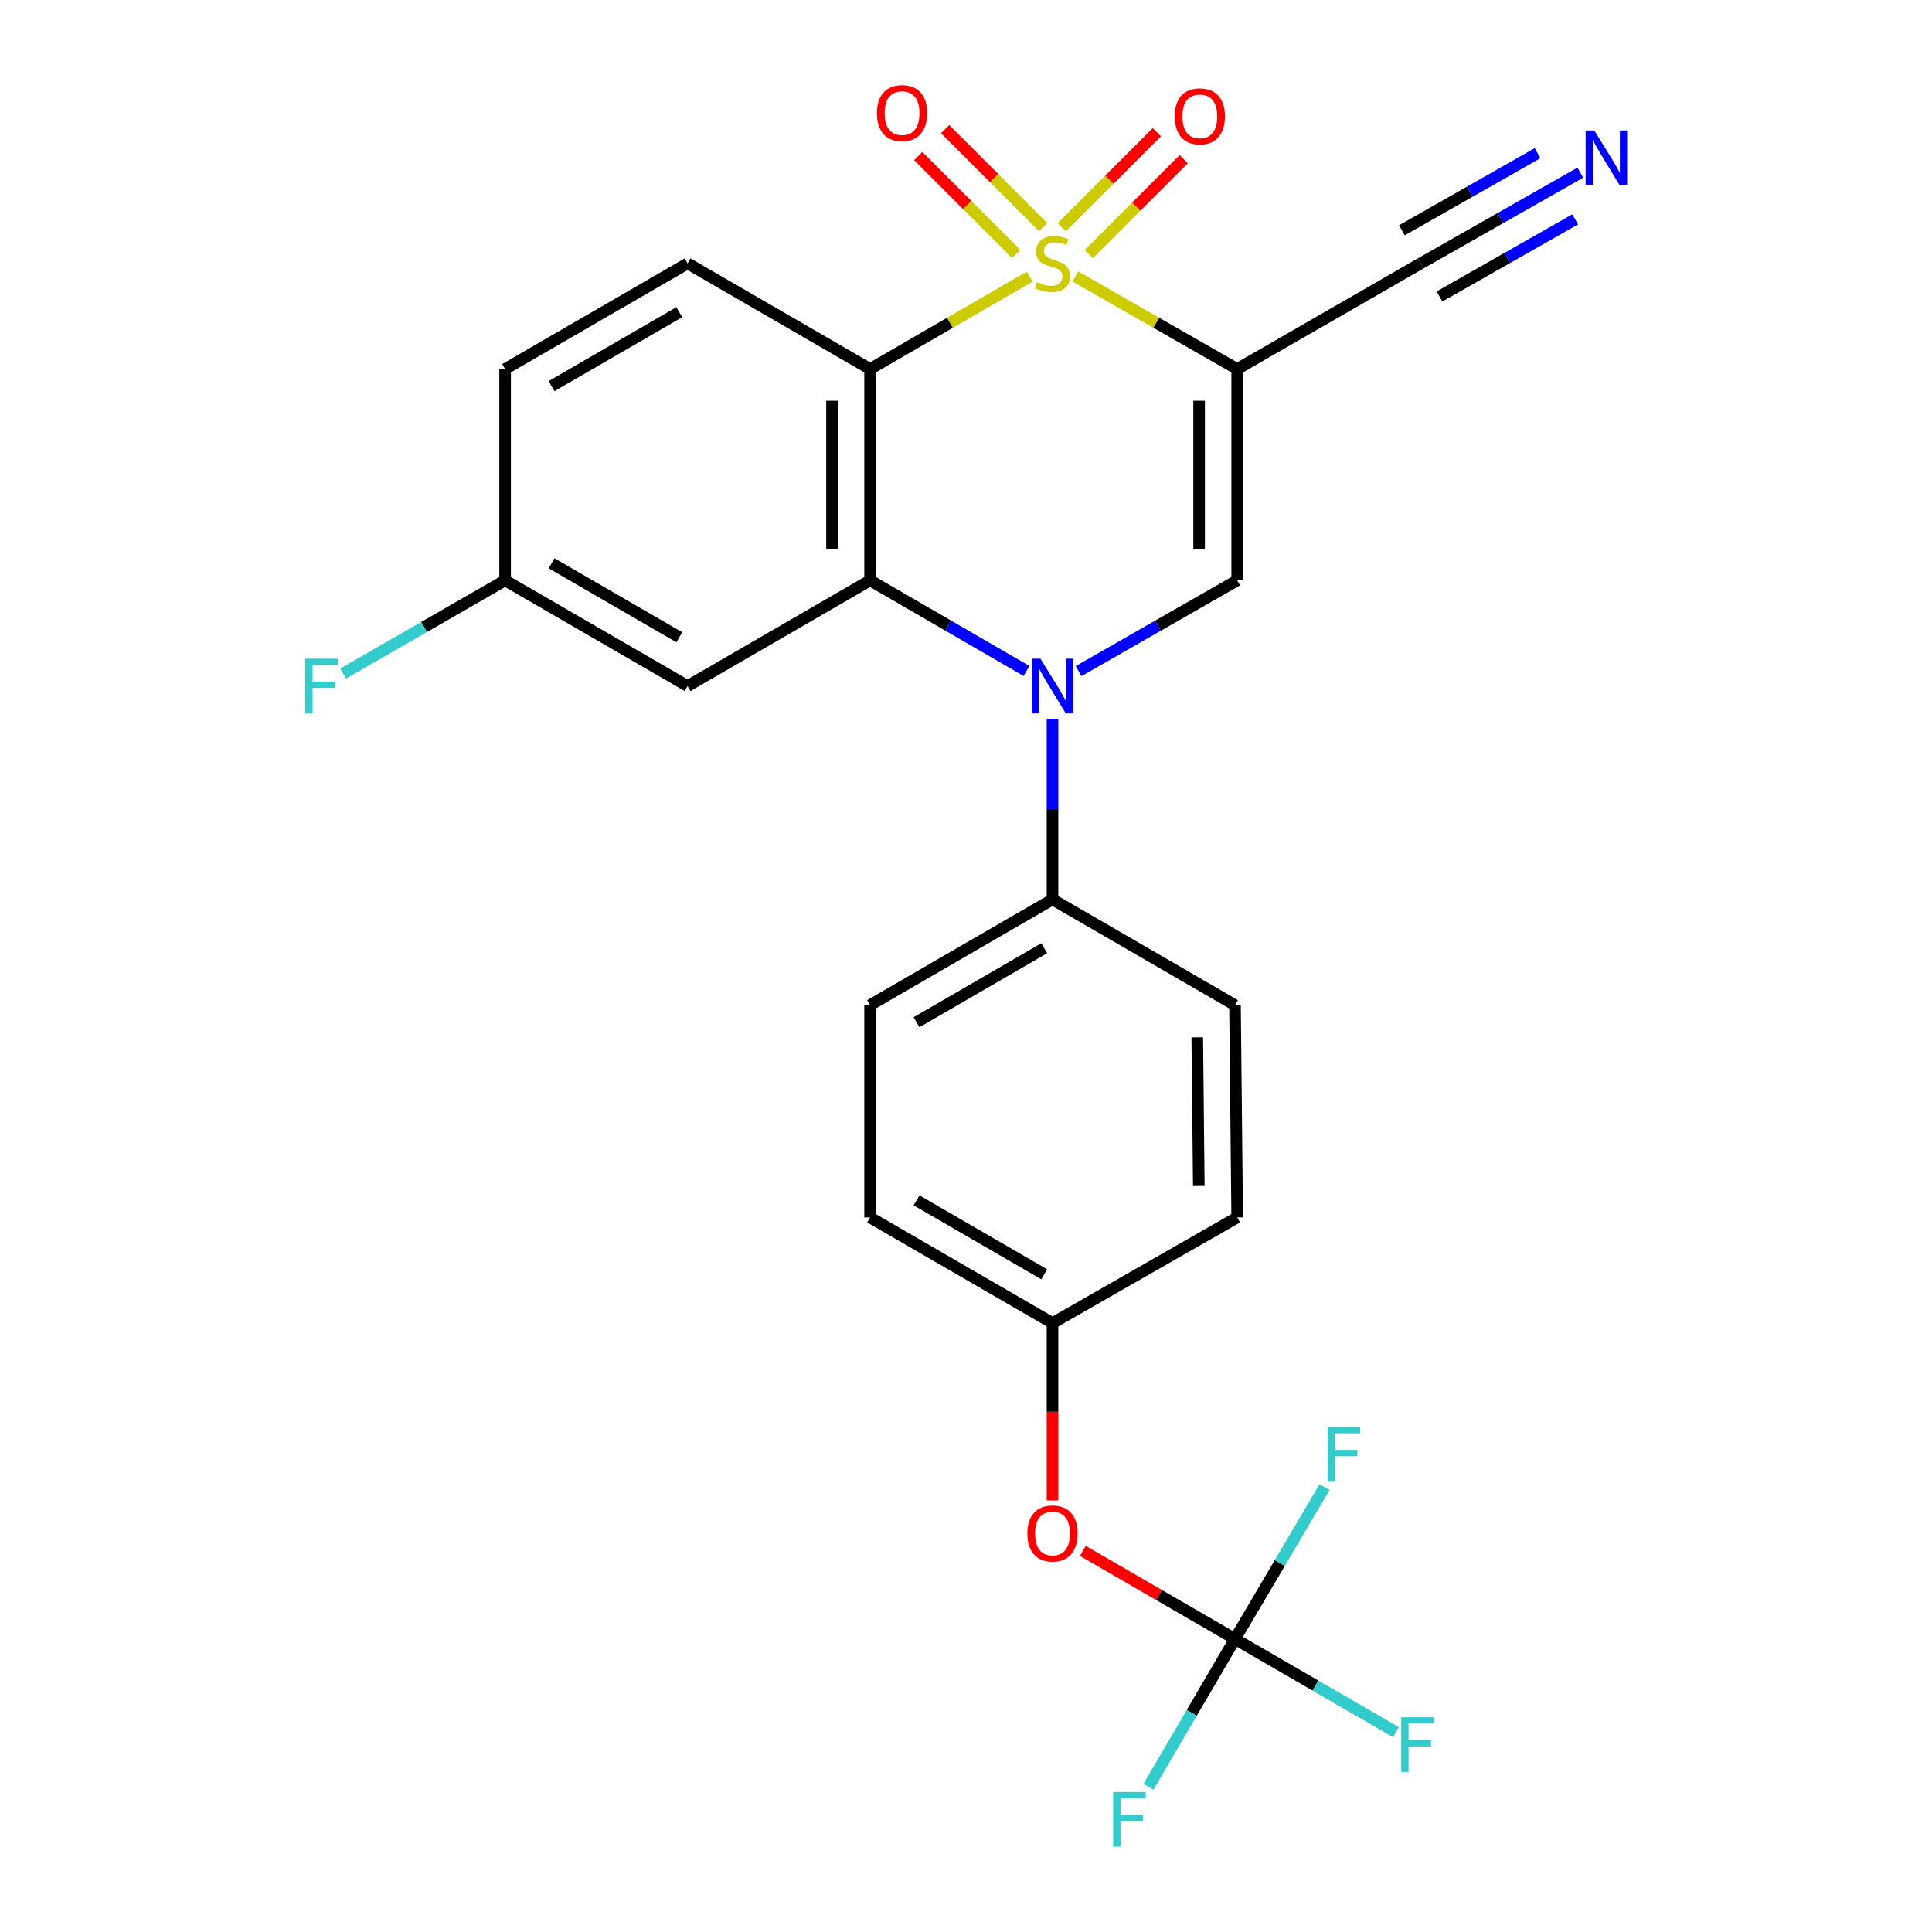 <?xml version='1.0' encoding='iso-8859-1'?>
<svg version='1.1' baseProfile='full'
              xmlns='http://www.w3.org/2000/svg'
                      xmlns:rdkit='http://www.rdkit.org/xml'
                      xmlns:xlink='http://www.w3.org/1999/xlink'
                  xml:space='preserve'
width='1000px' height='1000px' viewBox='0 0 1000 1000'>
<!-- END OF HEADER -->
<rect style='opacity:1.0;fill:#FFFFFF;stroke:none' width='1000' height='1000' x='0' y='0'> </rect>
<path class='bond-0' d='M 556.611,143.103 L 598.491,167.061' style='fill:none;fill-rule:evenodd;stroke:#CCCC00;stroke-width:6px;stroke-linecap:butt;stroke-linejoin:miter;stroke-opacity:1' />
<path class='bond-0' d='M 598.491,167.061 L 640.37,191.02' style='fill:none;fill-rule:evenodd;stroke:#000000;stroke-width:6px;stroke-linecap:butt;stroke-linejoin:miter;stroke-opacity:1' />
<path class='bond-1' d='M 532.97,143.172 L 491.663,167.096' style='fill:none;fill-rule:evenodd;stroke:#CCCC00;stroke-width:6px;stroke-linecap:butt;stroke-linejoin:miter;stroke-opacity:1' />
<path class='bond-1' d='M 491.663,167.096 L 450.356,191.02' style='fill:none;fill-rule:evenodd;stroke:#000000;stroke-width:6px;stroke-linecap:butt;stroke-linejoin:miter;stroke-opacity:1' />
<path class='bond-7' d='M 539.911,117.534 L 514.559,92.183' style='fill:none;fill-rule:evenodd;stroke:#CCCC00;stroke-width:6px;stroke-linecap:butt;stroke-linejoin:miter;stroke-opacity:1' />
<path class='bond-7' d='M 514.559,92.183 L 489.208,66.831' style='fill:none;fill-rule:evenodd;stroke:#FF0000;stroke-width:6px;stroke-linecap:butt;stroke-linejoin:miter;stroke-opacity:1' />
<path class='bond-7' d='M 525.978,131.466 L 500.627,106.115' style='fill:none;fill-rule:evenodd;stroke:#CCCC00;stroke-width:6px;stroke-linecap:butt;stroke-linejoin:miter;stroke-opacity:1' />
<path class='bond-7' d='M 500.627,106.115 L 475.276,80.763' style='fill:none;fill-rule:evenodd;stroke:#FF0000;stroke-width:6px;stroke-linecap:butt;stroke-linejoin:miter;stroke-opacity:1' />
<path class='bond-8' d='M 563.516,131.535 L 588.115,106.954' style='fill:none;fill-rule:evenodd;stroke:#CCCC00;stroke-width:6px;stroke-linecap:butt;stroke-linejoin:miter;stroke-opacity:1' />
<path class='bond-8' d='M 588.115,106.954 L 612.713,82.374' style='fill:none;fill-rule:evenodd;stroke:#FF0000;stroke-width:6px;stroke-linecap:butt;stroke-linejoin:miter;stroke-opacity:1' />
<path class='bond-8' d='M 549.589,117.598 L 574.188,93.017' style='fill:none;fill-rule:evenodd;stroke:#CCCC00;stroke-width:6px;stroke-linecap:butt;stroke-linejoin:miter;stroke-opacity:1' />
<path class='bond-8' d='M 574.188,93.017 L 598.786,68.436' style='fill:none;fill-rule:evenodd;stroke:#FF0000;stroke-width:6px;stroke-linecap:butt;stroke-linejoin:miter;stroke-opacity:1' />
<path class='bond-4' d='M 640.37,191.02 L 640.37,300.394' style='fill:none;fill-rule:evenodd;stroke:#000000;stroke-width:6px;stroke-linecap:butt;stroke-linejoin:miter;stroke-opacity:1' />
<path class='bond-4' d='M 620.667,207.426 L 620.667,283.988' style='fill:none;fill-rule:evenodd;stroke:#000000;stroke-width:6px;stroke-linecap:butt;stroke-linejoin:miter;stroke-opacity:1' />
<path class='bond-6' d='M 640.37,191.02 L 735.35,136.333' style='fill:none;fill-rule:evenodd;stroke:#000000;stroke-width:6px;stroke-linecap:butt;stroke-linejoin:miter;stroke-opacity:1' />
<path class='bond-3' d='M 450.356,191.02 L 450.356,300.394' style='fill:none;fill-rule:evenodd;stroke:#000000;stroke-width:6px;stroke-linecap:butt;stroke-linejoin:miter;stroke-opacity:1' />
<path class='bond-3' d='M 430.653,207.426 L 430.653,283.988' style='fill:none;fill-rule:evenodd;stroke:#000000;stroke-width:6px;stroke-linecap:butt;stroke-linejoin:miter;stroke-opacity:1' />
<path class='bond-10' d='M 450.356,191.02 L 355.902,136.333' style='fill:none;fill-rule:evenodd;stroke:#000000;stroke-width:6px;stroke-linecap:butt;stroke-linejoin:miter;stroke-opacity:1' />
<path class='bond-2' d='M 531.31,347.289 L 490.833,323.841' style='fill:none;fill-rule:evenodd;stroke:#0000FF;stroke-width:6px;stroke-linecap:butt;stroke-linejoin:miter;stroke-opacity:1' />
<path class='bond-2' d='M 490.833,323.841 L 450.356,300.394' style='fill:none;fill-rule:evenodd;stroke:#000000;stroke-width:6px;stroke-linecap:butt;stroke-linejoin:miter;stroke-opacity:1' />
<path class='bond-12' d='M 544.778,372.013 L 544.778,418.781' style='fill:none;fill-rule:evenodd;stroke:#0000FF;stroke-width:6px;stroke-linecap:butt;stroke-linejoin:miter;stroke-opacity:1' />
<path class='bond-12' d='M 544.778,418.781 L 544.778,465.549' style='fill:none;fill-rule:evenodd;stroke:#000000;stroke-width:6px;stroke-linecap:butt;stroke-linejoin:miter;stroke-opacity:1' />
<path class='bond-25' d='M 558.271,347.37 L 599.321,323.882' style='fill:none;fill-rule:evenodd;stroke:#0000FF;stroke-width:6px;stroke-linecap:butt;stroke-linejoin:miter;stroke-opacity:1' />
<path class='bond-25' d='M 599.321,323.882 L 640.37,300.394' style='fill:none;fill-rule:evenodd;stroke:#000000;stroke-width:6px;stroke-linecap:butt;stroke-linejoin:miter;stroke-opacity:1' />
<path class='bond-9' d='M 450.356,300.394 L 355.902,355.091' style='fill:none;fill-rule:evenodd;stroke:#000000;stroke-width:6px;stroke-linecap:butt;stroke-linejoin:miter;stroke-opacity:1' />
<path class='bond-5' d='M 639.232,848.323 L 599.869,825.533' style='fill:none;fill-rule:evenodd;stroke:#000000;stroke-width:6px;stroke-linecap:butt;stroke-linejoin:miter;stroke-opacity:1' />
<path class='bond-5' d='M 599.869,825.533 L 560.506,802.743' style='fill:none;fill-rule:evenodd;stroke:#FF0000;stroke-width:6px;stroke-linecap:butt;stroke-linejoin:miter;stroke-opacity:1' />
<path class='bond-17' d='M 639.232,848.323 L 680.884,872.439' style='fill:none;fill-rule:evenodd;stroke:#000000;stroke-width:6px;stroke-linecap:butt;stroke-linejoin:miter;stroke-opacity:1' />
<path class='bond-17' d='M 680.884,872.439 L 722.537,896.555' style='fill:none;fill-rule:evenodd;stroke:#33CCCC;stroke-width:6px;stroke-linecap:butt;stroke-linejoin:miter;stroke-opacity:1' />
<path class='bond-18' d='M 639.232,848.323 L 616.846,886.571' style='fill:none;fill-rule:evenodd;stroke:#000000;stroke-width:6px;stroke-linecap:butt;stroke-linejoin:miter;stroke-opacity:1' />
<path class='bond-18' d='M 616.846,886.571 L 594.459,924.818' style='fill:none;fill-rule:evenodd;stroke:#33CCCC;stroke-width:6px;stroke-linecap:butt;stroke-linejoin:miter;stroke-opacity:1' />
<path class='bond-19' d='M 639.232,848.323 L 662.414,809.016' style='fill:none;fill-rule:evenodd;stroke:#000000;stroke-width:6px;stroke-linecap:butt;stroke-linejoin:miter;stroke-opacity:1' />
<path class='bond-19' d='M 662.414,809.016 L 685.596,769.708' style='fill:none;fill-rule:evenodd;stroke:#33CCCC;stroke-width:6px;stroke-linecap:butt;stroke-linejoin:miter;stroke-opacity:1' />
<path class='bond-11' d='M 735.35,136.333 L 776.656,112.85' style='fill:none;fill-rule:evenodd;stroke:#000000;stroke-width:6px;stroke-linecap:butt;stroke-linejoin:miter;stroke-opacity:1' />
<path class='bond-11' d='M 776.656,112.85 L 817.963,89.367' style='fill:none;fill-rule:evenodd;stroke:#0000FF;stroke-width:6px;stroke-linecap:butt;stroke-linejoin:miter;stroke-opacity:1' />
<path class='bond-11' d='M 745.087,153.462 L 780.198,133.501' style='fill:none;fill-rule:evenodd;stroke:#000000;stroke-width:6px;stroke-linecap:butt;stroke-linejoin:miter;stroke-opacity:1' />
<path class='bond-11' d='M 780.198,133.501 L 815.309,113.541' style='fill:none;fill-rule:evenodd;stroke:#0000FF;stroke-width:6px;stroke-linecap:butt;stroke-linejoin:miter;stroke-opacity:1' />
<path class='bond-11' d='M 725.612,119.205 L 760.723,99.244' style='fill:none;fill-rule:evenodd;stroke:#000000;stroke-width:6px;stroke-linecap:butt;stroke-linejoin:miter;stroke-opacity:1' />
<path class='bond-11' d='M 760.723,99.244 L 795.834,79.284' style='fill:none;fill-rule:evenodd;stroke:#0000FF;stroke-width:6px;stroke-linecap:butt;stroke-linejoin:miter;stroke-opacity:1' />
<path class='bond-26' d='M 355.902,355.091 L 261.437,300.394' style='fill:none;fill-rule:evenodd;stroke:#000000;stroke-width:6px;stroke-linecap:butt;stroke-linejoin:miter;stroke-opacity:1' />
<path class='bond-26' d='M 351.606,329.836 L 285.48,291.547' style='fill:none;fill-rule:evenodd;stroke:#000000;stroke-width:6px;stroke-linecap:butt;stroke-linejoin:miter;stroke-opacity:1' />
<path class='bond-21' d='M 355.902,136.333 L 261.437,191.02' style='fill:none;fill-rule:evenodd;stroke:#000000;stroke-width:6px;stroke-linecap:butt;stroke-linejoin:miter;stroke-opacity:1' />
<path class='bond-21' d='M 351.604,161.588 L 285.479,199.869' style='fill:none;fill-rule:evenodd;stroke:#000000;stroke-width:6px;stroke-linecap:butt;stroke-linejoin:miter;stroke-opacity:1' />
<path class='bond-14' d='M 544.778,465.549 L 450.356,520.235' style='fill:none;fill-rule:evenodd;stroke:#000000;stroke-width:6px;stroke-linecap:butt;stroke-linejoin:miter;stroke-opacity:1' />
<path class='bond-14' d='M 540.489,490.801 L 474.395,529.082' style='fill:none;fill-rule:evenodd;stroke:#000000;stroke-width:6px;stroke-linecap:butt;stroke-linejoin:miter;stroke-opacity:1' />
<path class='bond-15' d='M 544.778,465.549 L 639.232,520.235' style='fill:none;fill-rule:evenodd;stroke:#000000;stroke-width:6px;stroke-linecap:butt;stroke-linejoin:miter;stroke-opacity:1' />
<path class='bond-13' d='M 544.778,776.597 L 544.778,730.714' style='fill:none;fill-rule:evenodd;stroke:#FF0000;stroke-width:6px;stroke-linecap:butt;stroke-linejoin:miter;stroke-opacity:1' />
<path class='bond-13' d='M 544.778,730.714 L 544.778,684.832' style='fill:none;fill-rule:evenodd;stroke:#000000;stroke-width:6px;stroke-linecap:butt;stroke-linejoin:miter;stroke-opacity:1' />
<path class='bond-23' d='M 450.356,520.235 L 450.356,630.145' style='fill:none;fill-rule:evenodd;stroke:#000000;stroke-width:6px;stroke-linecap:butt;stroke-linejoin:miter;stroke-opacity:1' />
<path class='bond-22' d='M 639.232,520.235 L 640.37,630.145' style='fill:none;fill-rule:evenodd;stroke:#000000;stroke-width:6px;stroke-linecap:butt;stroke-linejoin:miter;stroke-opacity:1' />
<path class='bond-22' d='M 619.701,536.926 L 620.497,613.863' style='fill:none;fill-rule:evenodd;stroke:#000000;stroke-width:6px;stroke-linecap:butt;stroke-linejoin:miter;stroke-opacity:1' />
<path class='bond-16' d='M 261.437,300.394 L 261.437,191.02' style='fill:none;fill-rule:evenodd;stroke:#000000;stroke-width:6px;stroke-linecap:butt;stroke-linejoin:miter;stroke-opacity:1' />
<path class='bond-24' d='M 261.437,300.394 L 219.512,324.53' style='fill:none;fill-rule:evenodd;stroke:#000000;stroke-width:6px;stroke-linecap:butt;stroke-linejoin:miter;stroke-opacity:1' />
<path class='bond-24' d='M 219.512,324.53 L 177.586,348.666' style='fill:none;fill-rule:evenodd;stroke:#33CCCC;stroke-width:6px;stroke-linecap:butt;stroke-linejoin:miter;stroke-opacity:1' />
<path class='bond-20' d='M 544.778,684.832 L 640.37,630.145' style='fill:none;fill-rule:evenodd;stroke:#000000;stroke-width:6px;stroke-linecap:butt;stroke-linejoin:miter;stroke-opacity:1' />
<path class='bond-27' d='M 544.778,684.832 L 450.356,630.145' style='fill:none;fill-rule:evenodd;stroke:#000000;stroke-width:6px;stroke-linecap:butt;stroke-linejoin:miter;stroke-opacity:1' />
<path class='bond-27' d='M 540.489,659.579 L 474.395,621.299' style='fill:none;fill-rule:evenodd;stroke:#000000;stroke-width:6px;stroke-linecap:butt;stroke-linejoin:miter;stroke-opacity:1' />
<path  class='atom-0' d='M 536.778 146.053
Q 537.098 146.173, 538.418 146.733
Q 539.738 147.293, 541.178 147.653
Q 542.658 147.973, 544.098 147.973
Q 546.778 147.973, 548.338 146.693
Q 549.898 145.373, 549.898 143.093
Q 549.898 141.533, 549.098 140.573
Q 548.338 139.613, 547.138 139.093
Q 545.938 138.573, 543.938 137.973
Q 541.418 137.213, 539.898 136.493
Q 538.418 135.773, 537.338 134.253
Q 536.298 132.733, 536.298 130.173
Q 536.298 126.613, 538.698 124.413
Q 541.138 122.213, 545.938 122.213
Q 549.218 122.213, 552.938 123.773
L 552.018 126.853
Q 548.618 125.453, 546.058 125.453
Q 543.298 125.453, 541.778 126.613
Q 540.258 127.733, 540.298 129.693
Q 540.298 131.213, 541.058 132.133
Q 541.858 133.053, 542.978 133.573
Q 544.138 134.093, 546.058 134.693
Q 548.618 135.493, 550.138 136.293
Q 551.658 137.093, 552.738 138.733
Q 553.858 140.333, 553.858 143.093
Q 553.858 147.013, 551.218 149.133
Q 548.618 151.213, 544.258 151.213
Q 541.738 151.213, 539.818 150.653
Q 537.938 150.133, 535.698 149.213
L 536.778 146.053
' fill='#CCCC00'/>
<path  class='atom-3' d='M 538.518 340.931
L 547.798 355.931
Q 548.718 357.411, 550.198 360.091
Q 551.678 362.771, 551.758 362.931
L 551.758 340.931
L 555.518 340.931
L 555.518 369.251
L 551.638 369.251
L 541.678 352.851
Q 540.518 350.931, 539.278 348.731
Q 538.078 346.531, 537.718 345.851
L 537.718 369.251
L 534.038 369.251
L 534.038 340.931
L 538.518 340.931
' fill='#0000FF'/>
<path  class='atom-8' d='M 453.907 58.542
Q 453.907 51.742, 457.267 47.943
Q 460.627 44.142, 466.907 44.142
Q 473.187 44.142, 476.547 47.943
Q 479.907 51.742, 479.907 58.542
Q 479.907 65.422, 476.507 69.343
Q 473.107 73.222, 466.907 73.222
Q 460.667 73.222, 457.267 69.343
Q 453.907 65.463, 453.907 58.542
M 466.907 70.022
Q 471.227 70.022, 473.547 67.142
Q 475.907 64.222, 475.907 58.542
Q 475.907 52.983, 473.547 50.182
Q 471.227 47.343, 466.907 47.343
Q 462.587 47.343, 460.227 50.142
Q 457.907 52.943, 457.907 58.542
Q 457.907 64.263, 460.227 67.142
Q 462.587 70.022, 466.907 70.022
' fill='#FF0000'/>
<path  class='atom-9' d='M 608.028 60.217
Q 608.028 53.417, 611.388 49.617
Q 614.748 45.817, 621.028 45.817
Q 627.308 45.817, 630.668 49.617
Q 634.028 53.417, 634.028 60.217
Q 634.028 67.097, 630.628 71.017
Q 627.228 74.897, 621.028 74.897
Q 614.788 74.897, 611.388 71.017
Q 608.028 67.137, 608.028 60.217
M 621.028 71.697
Q 625.348 71.697, 627.668 68.817
Q 630.028 65.897, 630.028 60.217
Q 630.028 54.657, 627.668 51.857
Q 625.348 49.017, 621.028 49.017
Q 616.708 49.017, 614.348 51.817
Q 612.028 54.617, 612.028 60.217
Q 612.028 65.937, 614.348 68.817
Q 616.708 71.697, 621.028 71.697
' fill='#FF0000'/>
<path  class='atom-12' d='M 825.207 67.53
L 834.487 82.53
Q 835.407 84.01, 836.887 86.69
Q 838.367 89.37, 838.447 89.53
L 838.447 67.53
L 842.207 67.53
L 842.207 95.85
L 838.327 95.85
L 828.367 79.45
Q 827.207 77.53, 825.967 75.33
Q 824.767 73.13, 824.407 72.45
L 824.407 95.85
L 820.727 95.85
L 820.727 67.53
L 825.207 67.53
' fill='#0000FF'/>
<path  class='atom-14' d='M 531.778 793.717
Q 531.778 786.917, 535.138 783.117
Q 538.498 779.317, 544.778 779.317
Q 551.058 779.317, 554.418 783.117
Q 557.778 786.917, 557.778 793.717
Q 557.778 800.597, 554.378 804.517
Q 550.978 808.397, 544.778 808.397
Q 538.538 808.397, 535.138 804.517
Q 531.778 800.637, 531.778 793.717
M 544.778 805.197
Q 549.098 805.197, 551.418 802.317
Q 553.778 799.397, 553.778 793.717
Q 553.778 788.157, 551.418 785.357
Q 549.098 782.517, 544.778 782.517
Q 540.458 782.517, 538.098 785.317
Q 535.778 788.117, 535.778 793.717
Q 535.778 799.437, 538.098 802.317
Q 540.458 805.197, 544.778 805.197
' fill='#FF0000'/>
<path  class='atom-18' d='M 725.266 888.85
L 742.106 888.85
L 742.106 892.09
L 729.066 892.09
L 729.066 900.69
L 740.666 900.69
L 740.666 903.97
L 729.066 903.97
L 729.066 917.17
L 725.266 917.17
L 725.266 888.85
' fill='#33CCCC'/>
<path  class='atom-19' d='M 576.169 927.523
L 593.009 927.523
L 593.009 930.763
L 579.969 930.763
L 579.969 939.363
L 591.569 939.363
L 591.569 942.643
L 579.969 942.643
L 579.969 955.843
L 576.169 955.843
L 576.169 927.523
' fill='#33CCCC'/>
<path  class='atom-20' d='M 687.162 738.615
L 704.002 738.615
L 704.002 741.855
L 690.962 741.855
L 690.962 750.455
L 702.562 750.455
L 702.562 753.735
L 690.962 753.735
L 690.962 766.935
L 687.162 766.935
L 687.162 738.615
' fill='#33CCCC'/>
<path  class='atom-25' d='M 158.005 340.931
L 174.845 340.931
L 174.845 344.171
L 161.805 344.171
L 161.805 352.771
L 173.405 352.771
L 173.405 356.051
L 161.805 356.051
L 161.805 369.251
L 158.005 369.251
L 158.005 340.931
' fill='#33CCCC'/>
</svg>
